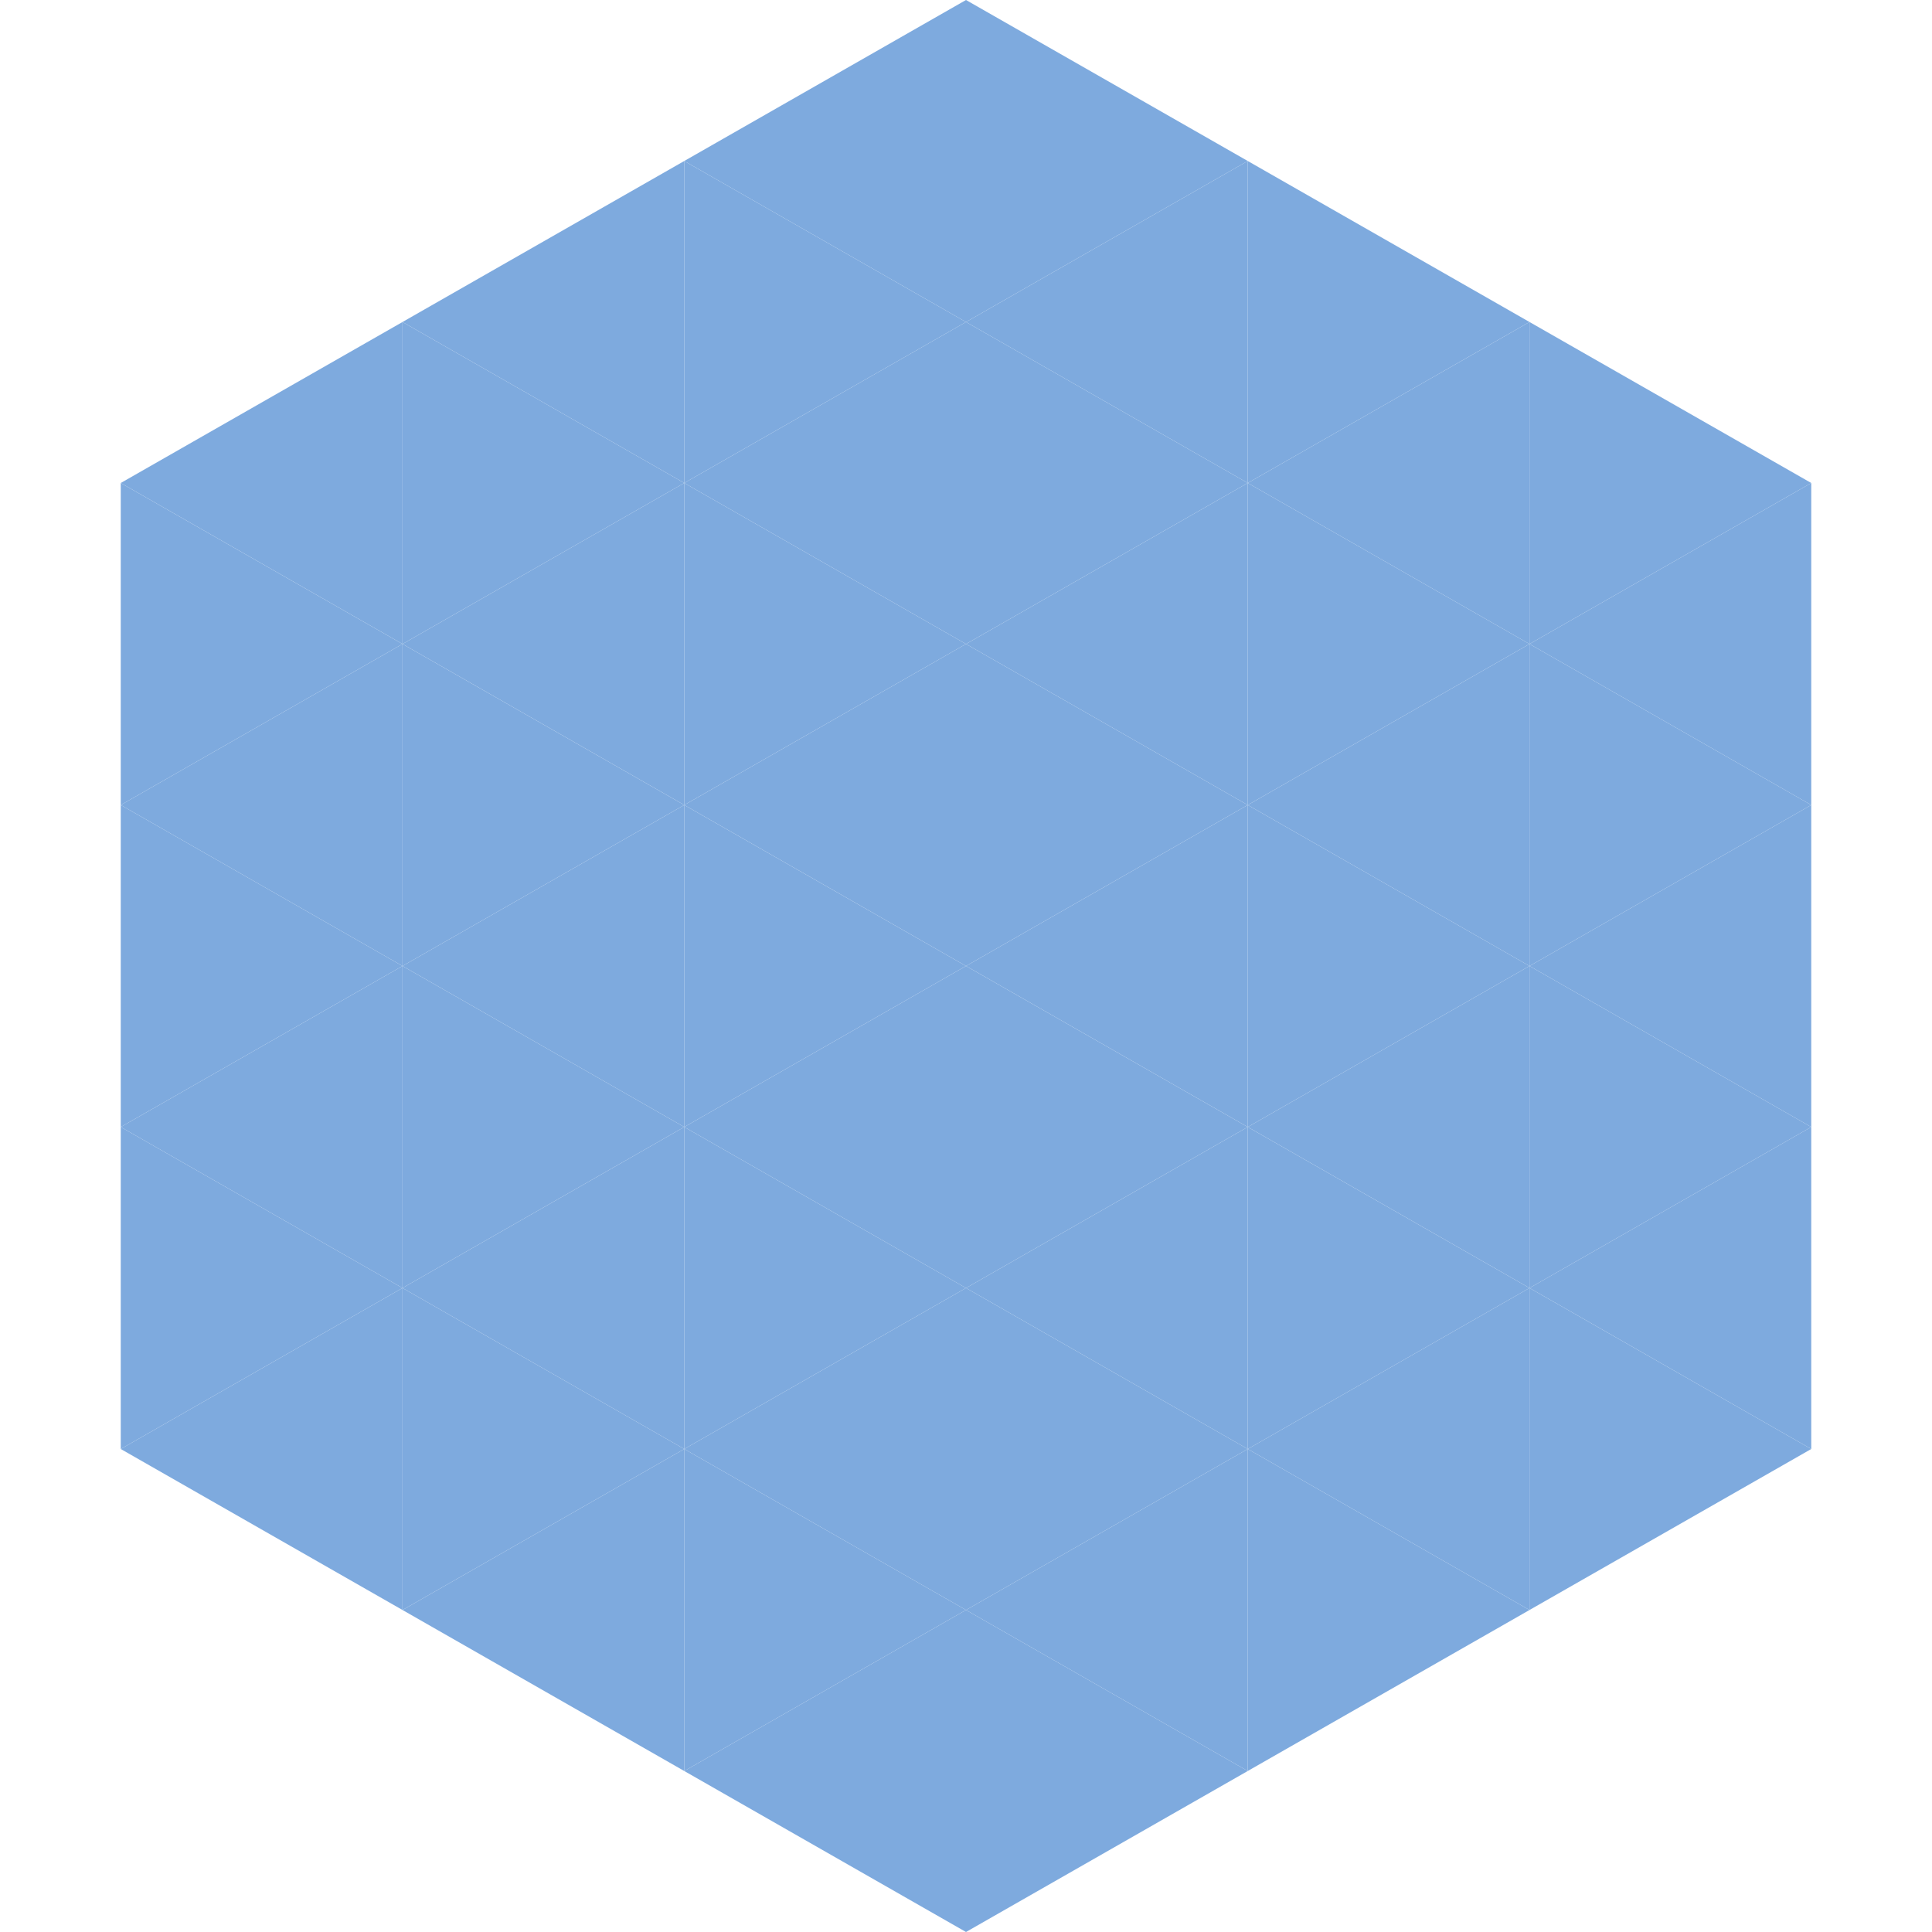 <?xml version="1.0"?>
<!-- Generated by SVGo -->
<svg width="240" height="240"
     xmlns="http://www.w3.org/2000/svg"
     xmlns:xlink="http://www.w3.org/1999/xlink">
<polygon points="50,40 15,60 50,80" style="fill:rgb(126,170,222)" />
<polygon points="190,40 225,60 190,80" style="fill:rgb(126,170,222)" />
<polygon points="15,60 50,80 15,100" style="fill:rgb(126,170,222)" />
<polygon points="225,60 190,80 225,100" style="fill:rgb(126,170,222)" />
<polygon points="50,80 15,100 50,120" style="fill:rgb(126,170,222)" />
<polygon points="190,80 225,100 190,120" style="fill:rgb(126,170,222)" />
<polygon points="15,100 50,120 15,140" style="fill:rgb(126,170,222)" />
<polygon points="225,100 190,120 225,140" style="fill:rgb(126,170,222)" />
<polygon points="50,120 15,140 50,160" style="fill:rgb(126,170,222)" />
<polygon points="190,120 225,140 190,160" style="fill:rgb(126,170,222)" />
<polygon points="15,140 50,160 15,180" style="fill:rgb(126,170,222)" />
<polygon points="225,140 190,160 225,180" style="fill:rgb(126,170,222)" />
<polygon points="50,160 15,180 50,200" style="fill:rgb(126,170,222)" />
<polygon points="190,160 225,180 190,200" style="fill:rgb(126,170,222)" />
<polygon points="15,180 50,200 15,220" style="fill:rgb(255,255,255); fill-opacity:0" />
<polygon points="225,180 190,200 225,220" style="fill:rgb(255,255,255); fill-opacity:0" />
<polygon points="50,0 85,20 50,40" style="fill:rgb(255,255,255); fill-opacity:0" />
<polygon points="190,0 155,20 190,40" style="fill:rgb(255,255,255); fill-opacity:0" />
<polygon points="85,20 50,40 85,60" style="fill:rgb(126,170,222)" />
<polygon points="155,20 190,40 155,60" style="fill:rgb(126,170,222)" />
<polygon points="50,40 85,60 50,80" style="fill:rgb(126,170,222)" />
<polygon points="190,40 155,60 190,80" style="fill:rgb(126,170,222)" />
<polygon points="85,60 50,80 85,100" style="fill:rgb(126,170,222)" />
<polygon points="155,60 190,80 155,100" style="fill:rgb(126,170,222)" />
<polygon points="50,80 85,100 50,120" style="fill:rgb(126,170,222)" />
<polygon points="190,80 155,100 190,120" style="fill:rgb(126,170,222)" />
<polygon points="85,100 50,120 85,140" style="fill:rgb(126,170,222)" />
<polygon points="155,100 190,120 155,140" style="fill:rgb(126,170,222)" />
<polygon points="50,120 85,140 50,160" style="fill:rgb(126,170,222)" />
<polygon points="190,120 155,140 190,160" style="fill:rgb(126,170,222)" />
<polygon points="85,140 50,160 85,180" style="fill:rgb(126,170,222)" />
<polygon points="155,140 190,160 155,180" style="fill:rgb(126,170,222)" />
<polygon points="50,160 85,180 50,200" style="fill:rgb(126,170,222)" />
<polygon points="190,160 155,180 190,200" style="fill:rgb(126,170,222)" />
<polygon points="85,180 50,200 85,220" style="fill:rgb(126,170,222)" />
<polygon points="155,180 190,200 155,220" style="fill:rgb(126,170,222)" />
<polygon points="120,0 85,20 120,40" style="fill:rgb(126,170,222)" />
<polygon points="120,0 155,20 120,40" style="fill:rgb(126,170,222)" />
<polygon points="85,20 120,40 85,60" style="fill:rgb(126,170,222)" />
<polygon points="155,20 120,40 155,60" style="fill:rgb(126,170,222)" />
<polygon points="120,40 85,60 120,80" style="fill:rgb(126,170,222)" />
<polygon points="120,40 155,60 120,80" style="fill:rgb(126,170,222)" />
<polygon points="85,60 120,80 85,100" style="fill:rgb(126,170,222)" />
<polygon points="155,60 120,80 155,100" style="fill:rgb(126,170,222)" />
<polygon points="120,80 85,100 120,120" style="fill:rgb(126,170,222)" />
<polygon points="120,80 155,100 120,120" style="fill:rgb(126,170,222)" />
<polygon points="85,100 120,120 85,140" style="fill:rgb(126,170,222)" />
<polygon points="155,100 120,120 155,140" style="fill:rgb(126,170,222)" />
<polygon points="120,120 85,140 120,160" style="fill:rgb(126,170,222)" />
<polygon points="120,120 155,140 120,160" style="fill:rgb(126,170,222)" />
<polygon points="85,140 120,160 85,180" style="fill:rgb(126,170,222)" />
<polygon points="155,140 120,160 155,180" style="fill:rgb(126,170,222)" />
<polygon points="120,160 85,180 120,200" style="fill:rgb(126,170,222)" />
<polygon points="120,160 155,180 120,200" style="fill:rgb(126,170,222)" />
<polygon points="85,180 120,200 85,220" style="fill:rgb(126,170,222)" />
<polygon points="155,180 120,200 155,220" style="fill:rgb(126,170,222)" />
<polygon points="120,200 85,220 120,240" style="fill:rgb(126,170,222)" />
<polygon points="120,200 155,220 120,240" style="fill:rgb(126,170,222)" />
<polygon points="85,220 120,240 85,260" style="fill:rgb(255,255,255); fill-opacity:0" />
<polygon points="155,220 120,240 155,260" style="fill:rgb(255,255,255); fill-opacity:0" />
</svg>
